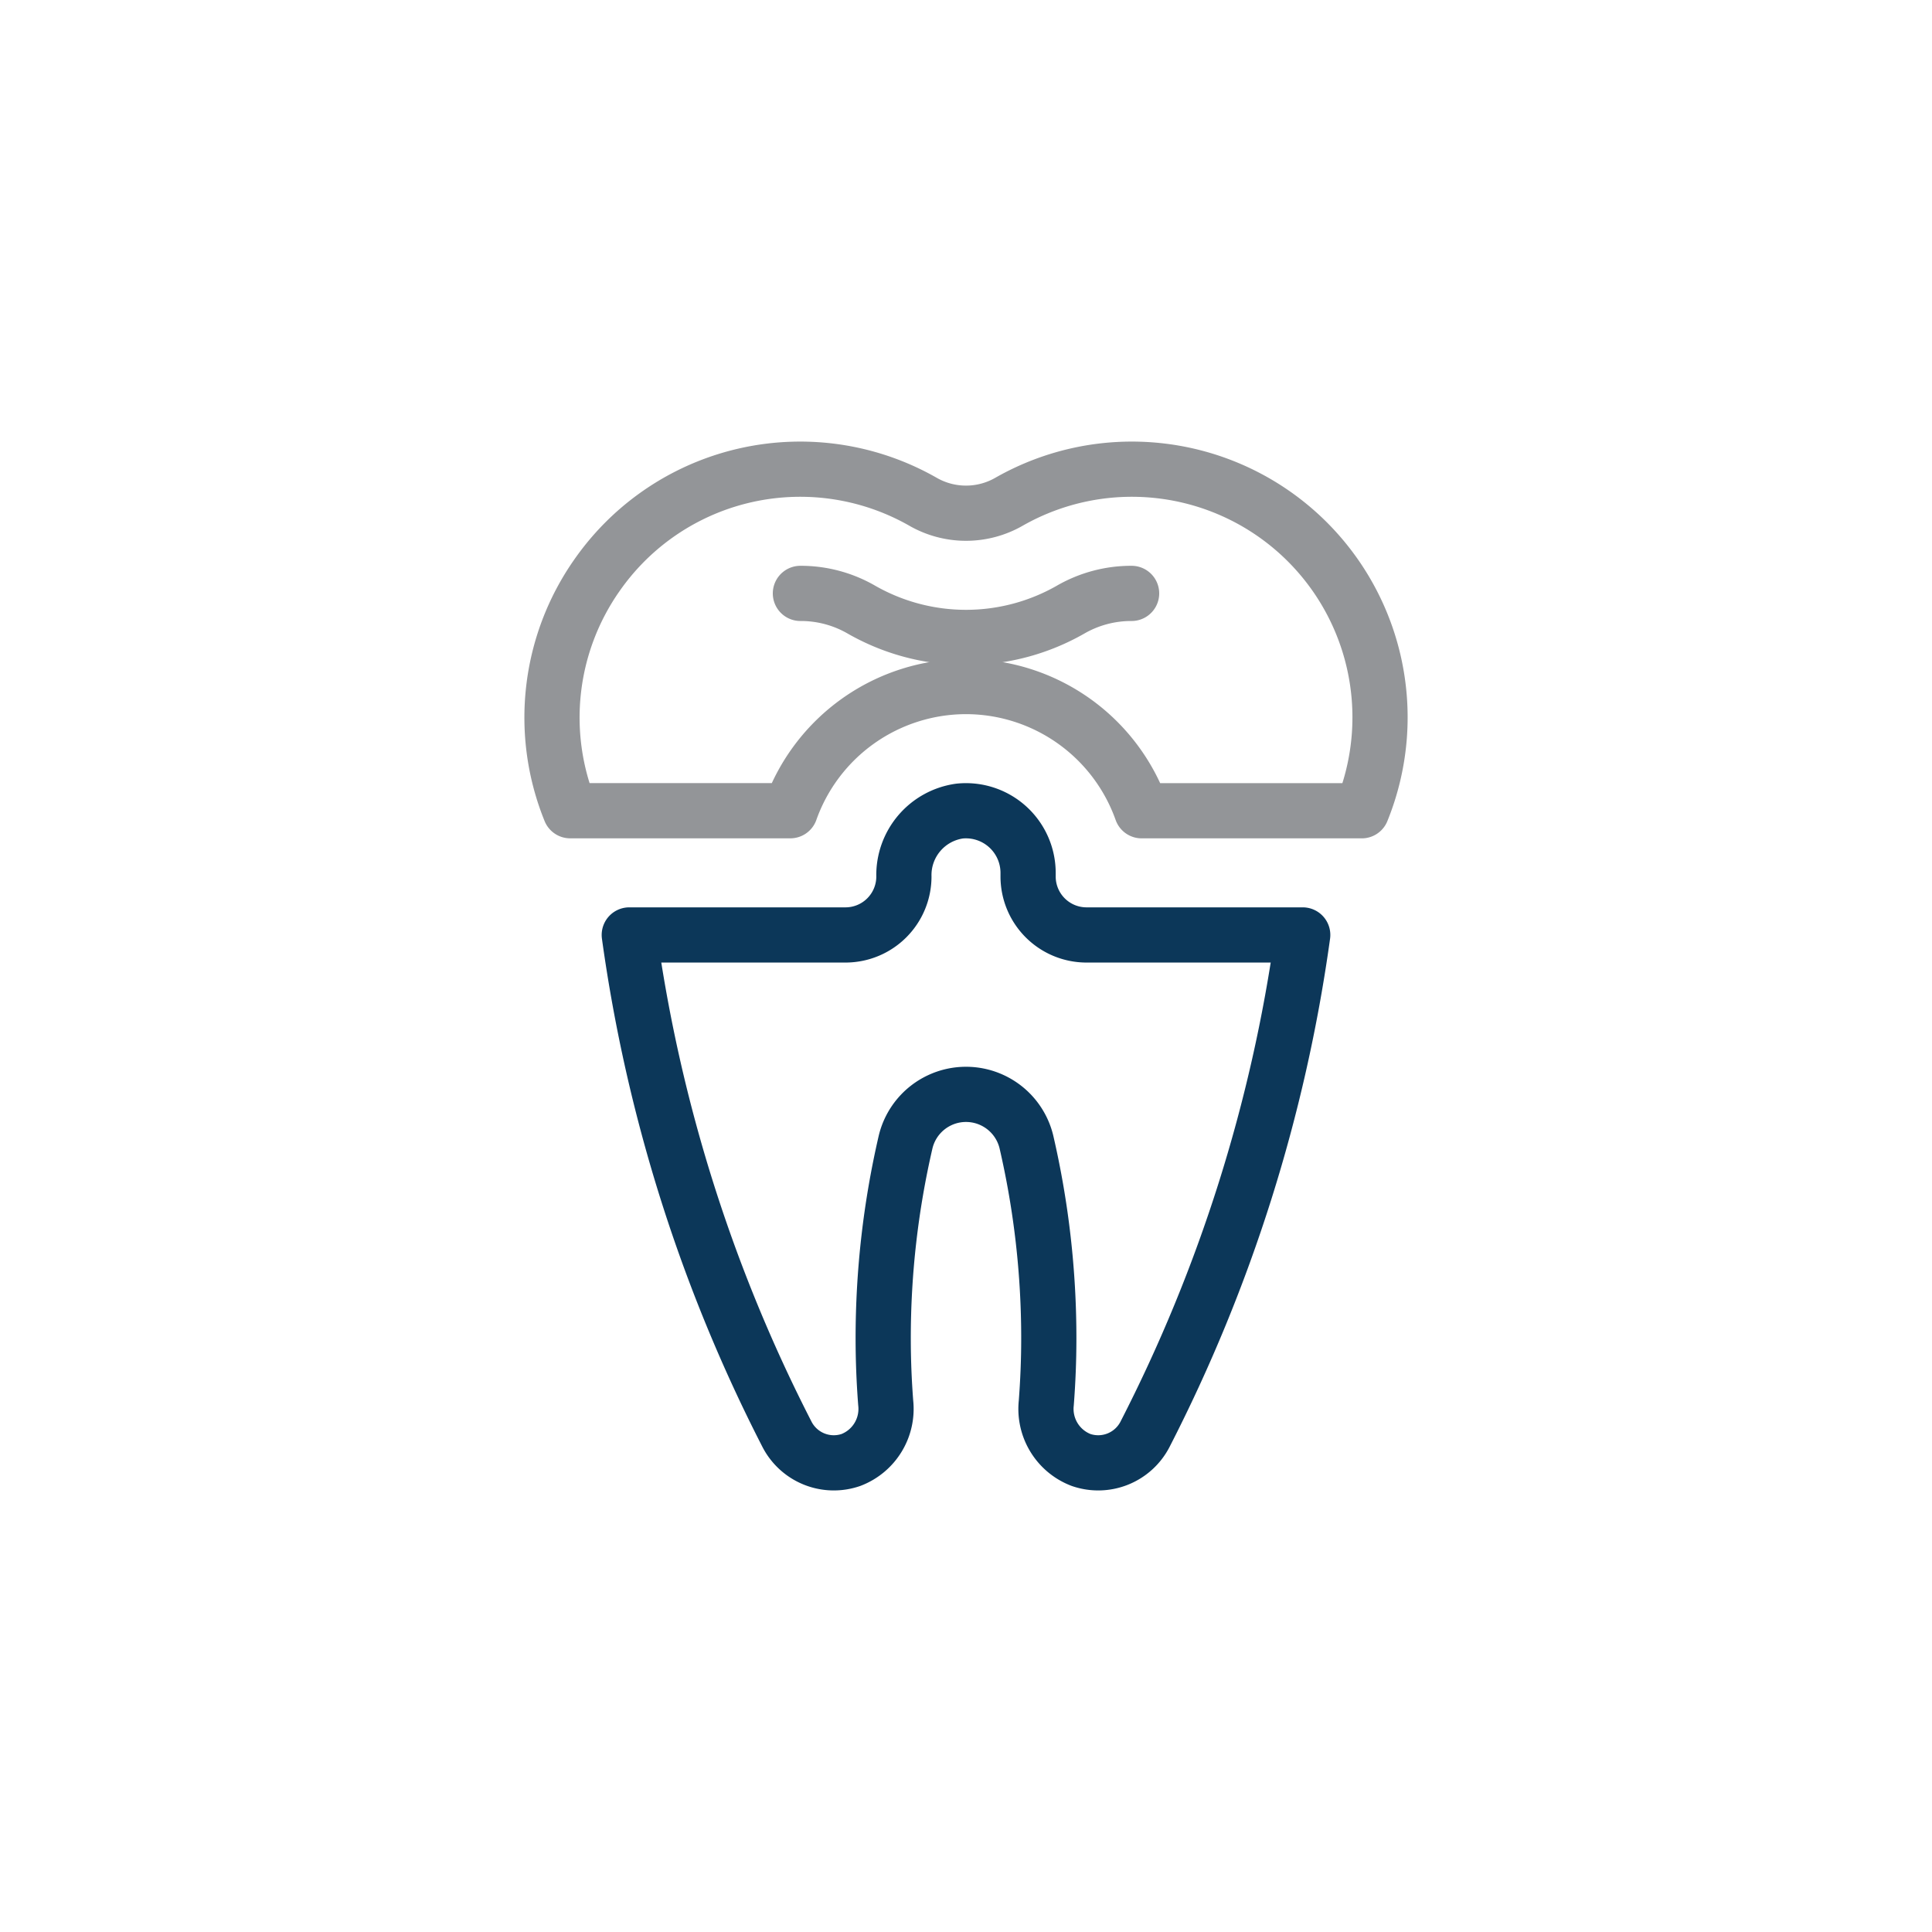 <svg id="Layer_1" data-name="Layer 1" xmlns="http://www.w3.org/2000/svg" viewBox="0 0 70 70">
  <defs>
    <style>
      .cls-1, .cls-2 {
        fill: none;
        stroke-linecap: round;
        stroke-linejoin: round;
        stroke-width: 2px;
      }

      .cls-1 {
        stroke: #0c3759;
      }

      .cls-2 {
        stroke: #939598;
      }
    </style>
  </defs>
  <title>cityview-dental-centre-cosmetic-icons-master</title>
  <path class="cls-1" d="M37.25,31.625a2.252,2.252,0,0,0-2.485-2.238,2.342,2.342,0,0,0-2.015,2.371h0a2.117,2.117,0,0,1-2.117,2.117H22.8l.001.007a56.601,56.601,0,0,0,5.72,18.099,1.908,1.908,0,0,0,2.309.917,1.981,1.981,0,0,0,1.261-2.067C32.032,50.062,32,49.285,32,48.5a31.519,31.519,0,0,1,.815-7.137,2.251,2.251,0,0,1,4.371,0A31.508,31.508,0,0,1,38,48.5c0,.785-.032,1.562-.091,2.331a1.981,1.981,0,0,0,1.261,2.067,1.908,1.908,0,0,0,2.309-.917,56.6,56.6,0,0,0,5.72-18.099L47.2,33.875H39.367A2.117,2.117,0,0,1,37.25,31.758Z"/>
  <path class="cls-2" d="M35,24.875a6.761,6.761,0,0,1,6.364,4.5h7.976A8.991,8.991,0,0,0,36.562,18.177a3.131,3.131,0,0,1-3.124,0,8.978,8.978,0,0,0-10.83,1.489,9.045,9.045,0,0,0-.991,1.194,8.972,8.972,0,0,0-.958,8.514h7.976A6.761,6.761,0,0,1,35,24.875Z"/>
  <path class="cls-2" d="M29,21.5a4.388,4.388,0,0,1,2.205.585,7.633,7.633,0,0,0,7.588.001A4.395,4.395,0,0,1,41,21.5"/>
</svg>
